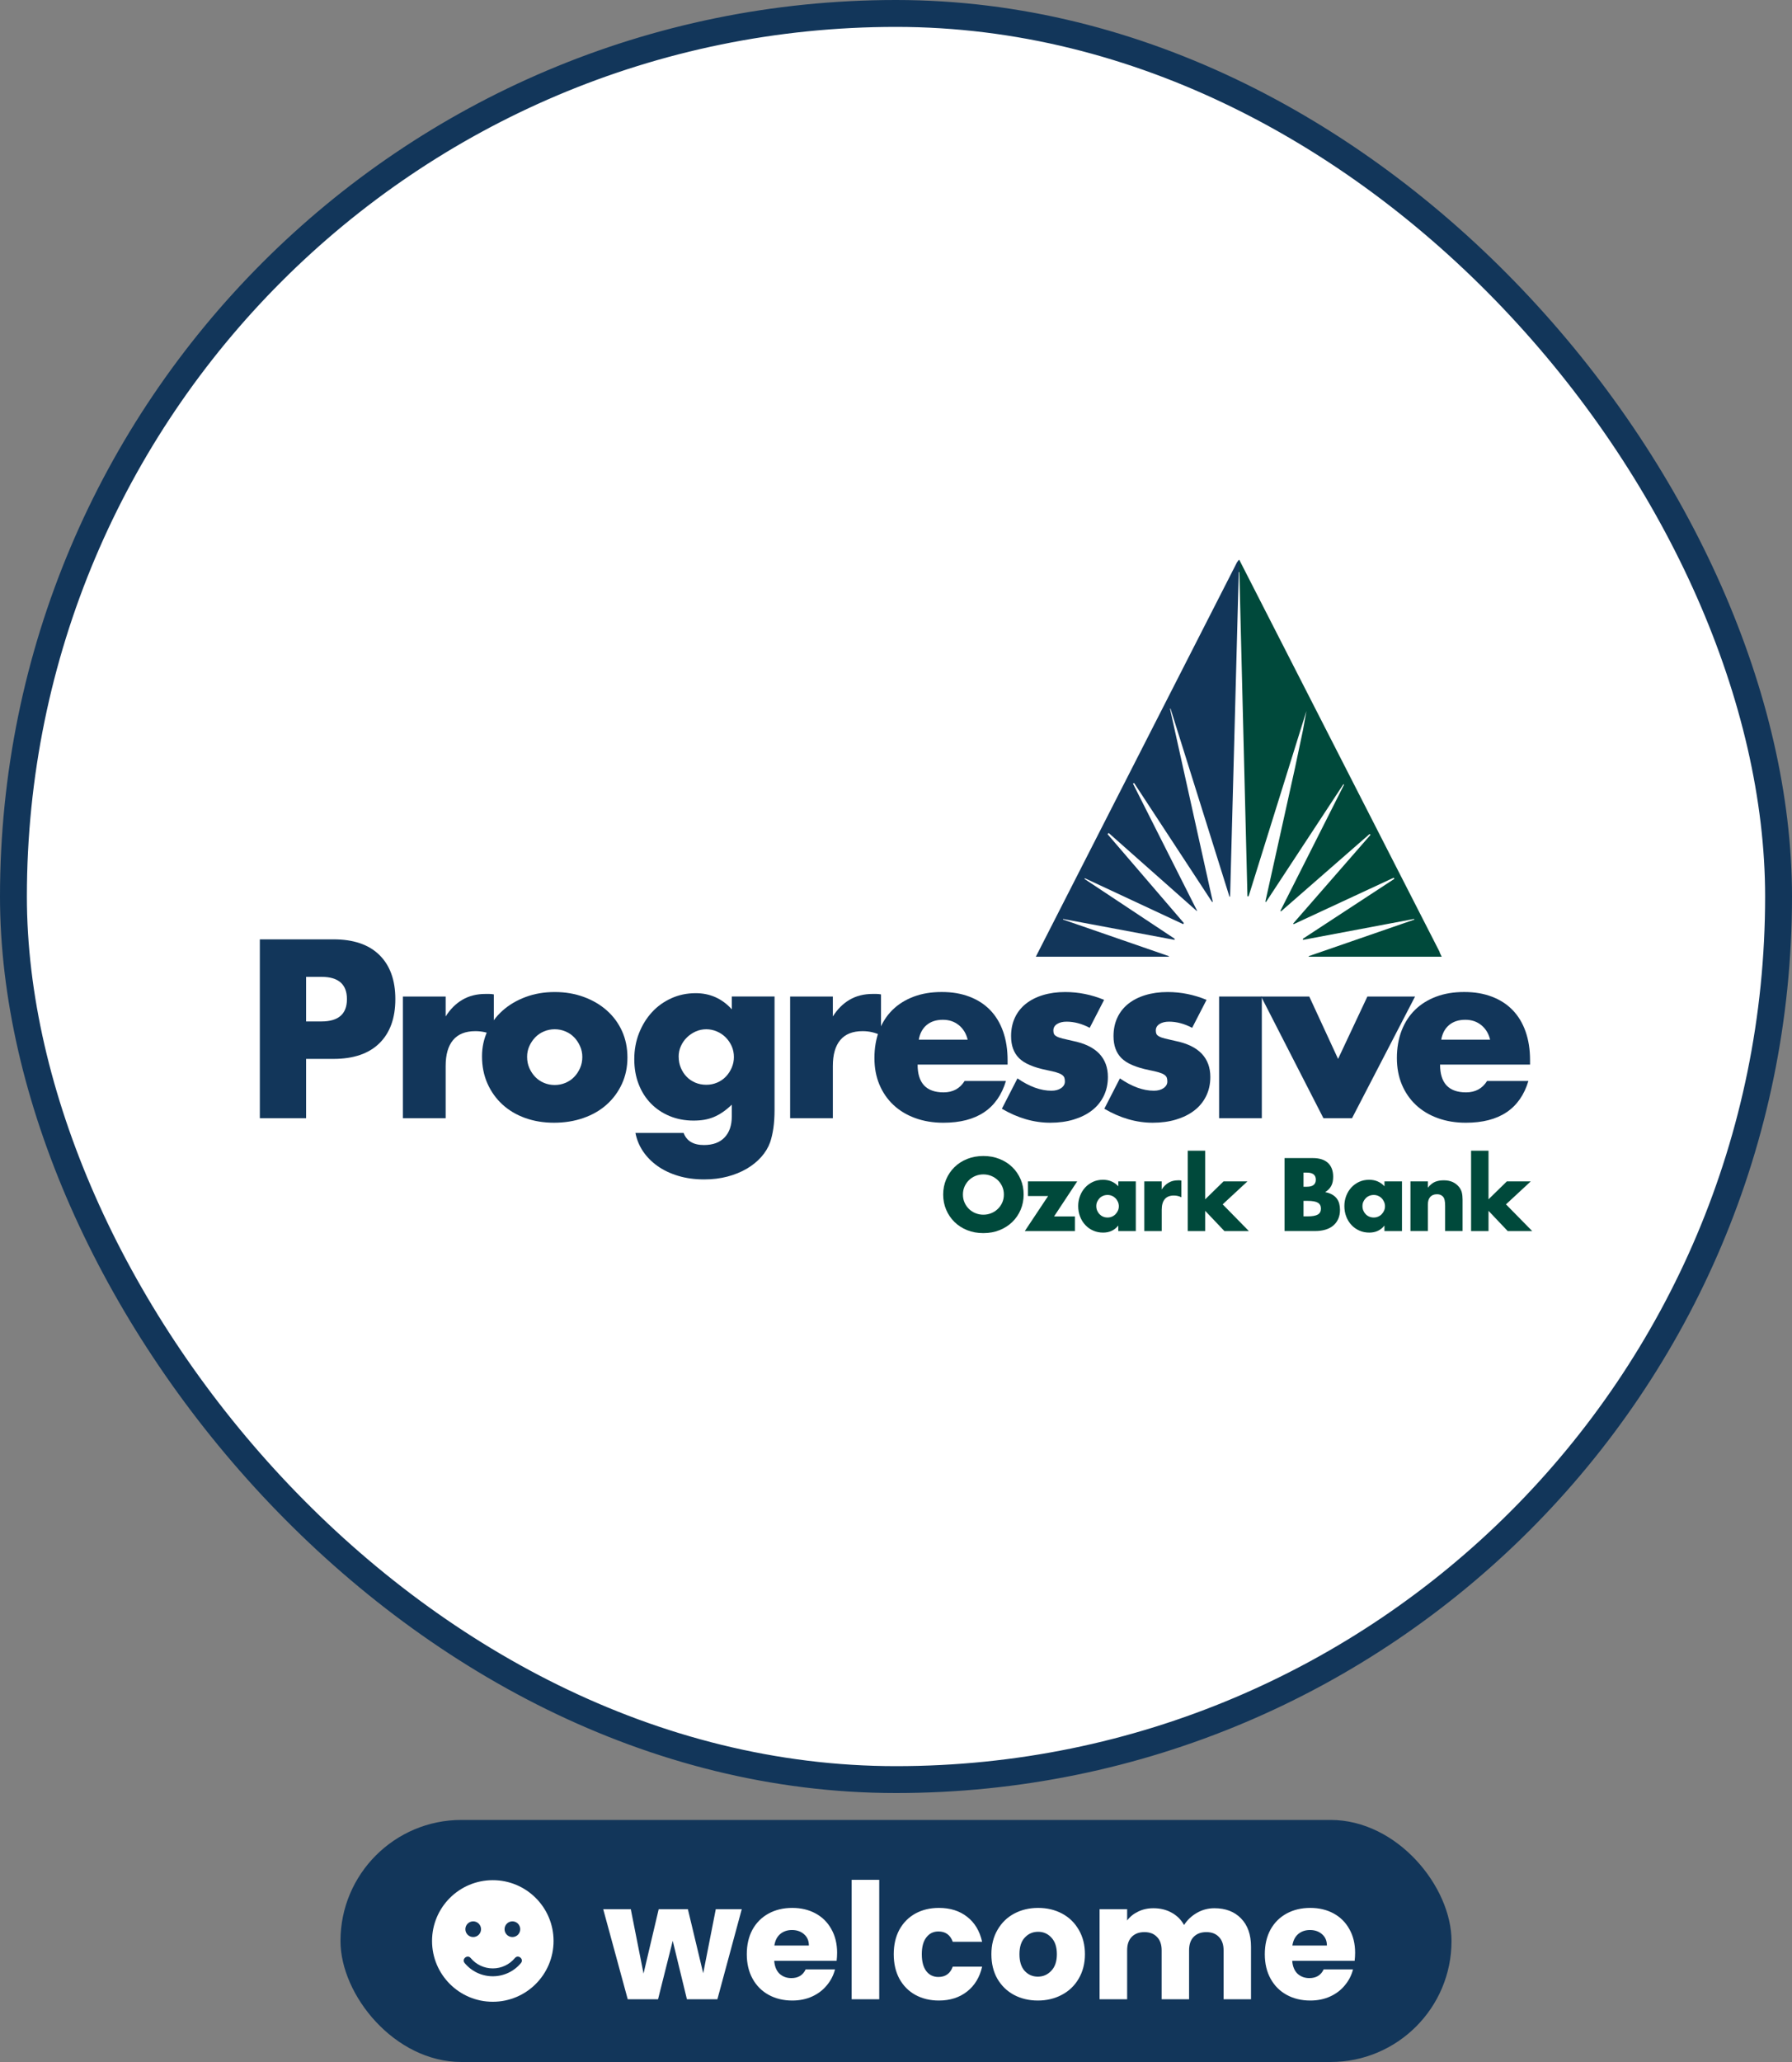 <svg width="200" height="230" viewBox="0 0 200 230" fill="none" xmlns="http://www.w3.org/2000/svg">
<rect x="0" y="0" width="200" height="230" fill="#808080" stroke="none"/>
<g clip-path="url(#clip0_4022_1121)">
<rect x="1.5" y="1.5" width="197" height="197" rx="98.5" fill="white"/>
<rect x="1.5" y="1.5" width="197" height="197" rx="98.5" stroke="#12365A" stroke-width="3"/>
<g clip-path="url(#clip1_4022_1121)">
<path d="M34.163 124.728H29V104.777H37.222C39.454 104.777 41.161 105.358 42.345 106.522C43.529 107.685 44.123 109.328 44.123 111.444C44.123 113.56 43.529 115.203 42.345 116.366C41.158 117.53 39.451 118.112 37.222 118.112H34.163V124.728ZM34.163 113.934H35.876C37.773 113.934 38.721 113.104 38.721 111.447C38.721 109.79 37.773 108.96 35.876 108.96H34.163V113.934Z" fill="#12365A"/>
<path d="M44.969 111.156H49.738V113.378C50.246 112.568 50.871 111.946 51.609 111.513C52.348 111.082 53.208 110.865 54.191 110.865H54.6C54.75 110.865 54.921 110.882 55.114 110.917V115.494C54.48 115.174 53.796 115.017 53.058 115.017C51.95 115.017 51.121 115.348 50.567 116.01C50.013 116.671 49.738 117.638 49.738 118.907V124.728H44.969V111.153V111.156Z" fill="#12365A"/>
<path d="M53.796 117.823C53.796 116.817 53.998 115.879 54.401 115.006C54.804 114.133 55.366 113.375 56.088 112.73C56.809 112.086 57.664 111.581 58.658 111.21C59.649 110.839 60.734 110.654 61.913 110.654C63.091 110.654 64.148 110.837 65.139 111.196C66.13 111.558 66.993 112.06 67.72 112.704C68.448 113.349 69.016 114.116 69.422 115.006C69.825 115.898 70.026 116.879 70.026 117.957C70.026 119.035 69.819 120.016 69.407 120.909C68.993 121.799 68.428 122.566 67.706 123.21C66.985 123.855 66.121 124.354 65.111 124.705C64.099 125.058 63.006 125.232 61.83 125.232C60.654 125.232 59.598 125.056 58.615 124.705C57.63 124.351 56.784 123.849 56.074 123.196C55.361 122.543 54.804 121.762 54.401 120.855C53.998 119.948 53.796 118.936 53.796 117.826V117.823ZM58.828 117.875C58.828 118.334 58.911 118.753 59.078 119.132C59.246 119.512 59.465 119.842 59.737 120.125C60.01 120.407 60.334 120.627 60.711 120.786C61.089 120.946 61.489 121.023 61.91 121.023C62.33 121.023 62.73 120.943 63.108 120.786C63.486 120.627 63.81 120.407 64.082 120.125C64.355 119.842 64.574 119.512 64.741 119.132C64.909 118.753 64.991 118.342 64.991 117.903C64.991 117.464 64.909 117.079 64.741 116.7C64.574 116.321 64.355 115.99 64.082 115.707C63.81 115.425 63.486 115.205 63.108 115.046C62.73 114.886 62.33 114.806 61.91 114.806C61.489 114.806 61.089 114.886 60.711 115.046C60.334 115.205 60.007 115.425 59.737 115.707C59.465 115.99 59.246 116.315 59.078 116.686C58.911 117.056 58.828 117.453 58.828 117.878V117.875Z" fill="#12365A"/>
<path d="M86.445 111.156V123.804C86.445 124.562 86.399 125.241 86.314 125.84C86.226 126.439 86.104 126.969 85.945 127.428C85.735 128.01 85.405 128.552 84.956 129.057C84.508 129.559 83.968 129.995 83.335 130.366C82.701 130.736 81.986 131.027 81.188 131.238C80.387 131.449 79.523 131.555 78.592 131.555C77.538 131.555 76.573 131.424 75.692 131.158C74.815 130.893 74.045 130.528 73.386 130.061C72.727 129.593 72.188 129.045 71.765 128.421C71.344 127.793 71.063 127.112 70.921 126.37H76.297C76.63 127.269 77.388 127.719 78.564 127.719C79.566 127.719 80.333 127.437 80.87 126.872C81.406 126.308 81.673 125.523 81.673 124.517V123.219C81.321 123.556 80.983 123.832 80.659 124.052C80.336 124.271 80.006 124.454 79.671 124.594C79.336 124.733 78.987 124.836 78.618 124.899C78.248 124.962 77.845 124.993 77.405 124.993C76.439 124.993 75.55 124.825 74.744 124.491C73.934 124.157 73.236 123.69 72.648 123.088C72.06 122.489 71.603 121.77 71.279 120.932C70.952 120.094 70.79 119.164 70.79 118.14C70.79 117.116 70.967 116.132 71.319 115.243C71.671 114.353 72.148 113.574 72.756 112.913C73.361 112.251 74.082 111.732 74.917 111.353C75.752 110.974 76.661 110.782 77.643 110.782C79.242 110.782 80.586 111.381 81.676 112.582V111.153H86.445V111.156ZM75.746 117.875C75.746 118.317 75.826 118.728 75.985 119.107C76.144 119.486 76.357 119.817 76.63 120.099C76.902 120.382 77.226 120.601 77.604 120.761C77.981 120.921 78.39 120.998 78.828 120.998C79.265 120.998 79.648 120.918 80.026 120.761C80.404 120.601 80.728 120.382 81 120.099C81.273 119.817 81.492 119.486 81.659 119.107C81.827 118.728 81.909 118.325 81.909 117.903C81.909 117.481 81.827 117.056 81.659 116.686C81.492 116.315 81.267 115.99 80.986 115.707C80.705 115.425 80.376 115.206 79.998 115.046C79.62 114.886 79.228 114.806 78.825 114.806C78.422 114.806 78.007 114.889 77.638 115.057C77.269 115.226 76.945 115.445 76.664 115.719C76.382 115.993 76.158 116.315 75.991 116.686C75.823 117.056 75.741 117.453 75.741 117.878L75.746 117.875Z" fill="#12365A"/>
<path d="M88.183 111.156H92.951V113.378C93.459 112.568 94.084 111.946 94.823 111.513C95.561 111.082 96.421 110.865 97.404 110.865H97.813C97.964 110.865 98.134 110.882 98.327 110.917V115.494C97.694 115.174 97.009 115.017 96.271 115.017C95.163 115.017 94.334 115.348 93.78 116.01C93.227 116.671 92.951 117.638 92.951 118.907V124.728H88.183V111.153V111.156Z" fill="#12365A"/>
<path d="M102.411 118.748C102.411 120.812 103.377 121.845 105.311 121.845C106.348 121.845 107.129 121.423 107.657 120.576H112.269C111.337 123.681 109.011 125.233 105.285 125.233C104.144 125.233 103.099 125.061 102.15 124.716C101.201 124.371 100.389 123.884 99.713 123.248C99.037 122.612 98.515 121.853 98.146 120.972C97.776 120.091 97.592 119.101 97.592 118.009C97.592 116.917 97.768 115.862 98.12 114.952C98.472 114.045 98.972 113.272 99.622 112.636C100.273 112 101.059 111.513 101.98 111.168C102.9 110.822 103.942 110.651 105.104 110.651C106.265 110.651 107.273 110.822 108.185 111.168C109.099 111.513 109.872 112.009 110.505 112.662C111.139 113.315 111.621 114.113 111.954 115.057C112.286 116.001 112.454 117.065 112.454 118.246V118.748H102.414H102.411ZM107.998 115.97C107.839 115.3 107.515 114.761 107.023 114.356C106.532 113.951 105.933 113.748 105.231 113.748C104.493 113.748 103.891 113.942 103.425 114.33C102.959 114.718 102.664 115.266 102.542 115.97H107.998Z" fill="#12365A"/>
<path d="M121.621 114.647C120.744 114.187 119.883 113.959 119.04 113.959C118.599 113.959 118.244 114.048 117.972 114.224C117.699 114.401 117.563 114.638 117.563 114.94C117.563 115.1 117.585 115.228 117.628 115.322C117.671 115.419 117.767 115.513 117.918 115.599C118.068 115.687 118.287 115.767 118.577 115.839C118.866 115.91 119.25 115.998 119.724 116.104C121.042 116.369 122.024 116.84 122.675 117.518C123.325 118.197 123.649 119.067 123.649 120.125C123.649 120.918 123.49 121.633 123.175 122.269C122.859 122.905 122.419 123.439 121.857 123.869C121.294 124.303 120.619 124.636 119.829 124.876C119.04 125.115 118.168 125.232 117.219 125.232C115.393 125.232 113.592 124.713 111.817 123.672L113.555 120.285C114.89 121.203 116.154 121.662 117.35 121.662C117.79 121.662 118.148 121.565 118.429 121.371C118.71 121.177 118.849 120.929 118.849 120.63C118.849 120.453 118.827 120.307 118.784 120.193C118.738 120.079 118.648 119.974 118.508 119.877C118.366 119.78 118.162 119.691 117.889 119.612C117.617 119.532 117.262 119.449 116.821 119.361C115.345 119.061 114.314 118.616 113.726 118.023C113.138 117.433 112.843 116.617 112.843 115.576C112.843 114.818 112.982 114.133 113.263 113.526C113.544 112.918 113.947 112.402 114.476 111.977C115.004 111.555 115.64 111.227 116.387 110.999C117.134 110.771 117.963 110.654 118.878 110.654C120.371 110.654 121.82 110.945 123.226 111.527L121.618 114.649L121.621 114.647Z" fill="#12365A"/>
<path d="M133.055 114.647C132.177 114.187 131.317 113.959 130.473 113.959C130.033 113.959 129.678 114.048 129.405 114.224C129.133 114.401 128.996 114.638 128.996 114.94C128.996 115.1 129.019 115.228 129.062 115.322C129.104 115.419 129.201 115.513 129.351 115.599C129.502 115.687 129.721 115.767 130.01 115.839C130.3 115.91 130.683 115.998 131.158 116.104C132.475 116.369 133.458 116.84 134.108 117.518C134.759 118.197 135.082 119.067 135.082 120.125C135.082 120.918 134.923 121.633 134.608 122.269C134.293 122.905 133.853 123.439 133.29 123.869C132.728 124.303 132.052 124.636 131.263 124.876C130.473 125.115 129.601 125.232 128.653 125.232C126.827 125.232 125.026 124.713 123.251 123.672L124.989 120.285C126.324 121.203 127.588 121.662 128.783 121.662C129.223 121.662 129.581 121.565 129.862 121.371C130.144 121.177 130.283 120.929 130.283 120.63C130.283 120.453 130.26 120.307 130.217 120.193C130.172 120.079 130.081 119.974 129.942 119.877C129.8 119.78 129.596 119.691 129.323 119.612C129.05 119.532 128.695 119.449 128.255 119.361C126.778 119.061 125.747 118.616 125.159 118.023C124.572 117.433 124.276 116.617 124.276 115.576C124.276 114.818 124.415 114.133 124.697 113.526C124.978 112.918 125.381 112.402 125.909 111.977C126.437 111.555 127.074 111.227 127.821 110.999C128.567 110.771 129.397 110.654 130.311 110.654C131.805 110.654 133.253 110.945 134.659 111.527L133.052 114.649L133.055 114.647Z" fill="#12365A"/>
<path d="M140.828 111.156V124.73H136.06V111.156H140.828Z" fill="#12365A"/>
<path d="M146.124 111.156L149.339 118.114L152.608 111.156H157.93L150.895 124.73H147.706L140.751 111.156H146.127H146.124Z" fill="#12365A"/>
<path d="M160.722 118.748C160.722 120.812 161.687 121.845 163.621 121.845C164.658 121.845 165.439 121.423 165.967 120.576H170.579C169.648 123.681 167.322 125.233 163.596 125.233C162.454 125.233 161.409 125.061 160.461 124.716C159.512 124.371 158.7 123.884 158.024 123.248C157.348 122.612 156.825 121.853 156.456 120.972C156.087 120.091 155.902 119.101 155.902 118.009C155.902 116.917 156.078 115.862 156.431 114.952C156.783 114.045 157.283 113.272 157.933 112.636C158.583 112 159.37 111.513 160.29 111.168C161.21 110.822 162.253 110.651 163.414 110.651C164.576 110.651 165.584 110.822 166.496 111.168C167.41 111.513 168.183 112.009 168.816 112.662C169.449 113.315 169.932 114.113 170.264 115.057C170.597 116.001 170.764 117.065 170.764 118.246V118.748H160.725H160.722ZM166.308 115.97C166.149 115.3 165.825 114.761 165.334 114.356C164.843 113.951 164.243 113.748 163.542 113.748C162.804 113.748 162.201 113.942 161.736 114.33C161.27 114.718 160.975 115.266 160.852 115.97H166.308Z" fill="#12365A"/>
<path d="M105.266 133.243C105.266 132.639 105.376 132.074 105.598 131.552C105.819 131.03 106.129 130.574 106.524 130.186C106.919 129.798 107.39 129.493 107.938 129.274C108.486 129.054 109.091 128.943 109.75 128.943C110.409 128.943 111.005 129.051 111.556 129.274C112.11 129.493 112.584 129.798 112.982 130.186C113.38 130.574 113.689 131.03 113.913 131.552C114.138 132.074 114.246 132.639 114.246 133.243C114.246 133.848 114.135 134.413 113.913 134.934C113.692 135.456 113.38 135.913 112.982 136.3C112.584 136.688 112.11 136.993 111.556 137.213C111.005 137.433 110.403 137.544 109.75 137.544C109.097 137.544 108.486 137.435 107.938 137.213C107.39 136.993 106.919 136.688 106.524 136.3C106.129 135.913 105.822 135.456 105.598 134.934C105.376 134.413 105.266 133.848 105.266 133.243ZM107.469 133.243C107.469 133.568 107.529 133.865 107.651 134.139C107.773 134.413 107.938 134.649 108.145 134.852C108.353 135.054 108.594 135.211 108.872 135.322C109.148 135.434 109.44 135.491 109.75 135.491C110.06 135.491 110.352 135.434 110.628 135.322C110.903 135.211 111.147 135.054 111.357 134.852C111.568 134.649 111.735 134.413 111.857 134.139C111.979 133.865 112.039 133.566 112.039 133.243C112.039 132.921 111.979 132.622 111.857 132.348C111.735 132.074 111.568 131.837 111.357 131.635C111.147 131.432 110.9 131.276 110.628 131.164C110.352 131.053 110.06 130.996 109.75 130.996C109.44 130.996 109.148 131.053 108.872 131.164C108.597 131.276 108.353 131.432 108.145 131.635C107.938 131.837 107.773 132.074 107.651 132.348C107.529 132.622 107.469 132.921 107.469 133.243Z" fill="#00493B"/>
<path d="M117.645 135.684H119.968V137.316H114.376L116.978 133.406H114.729V131.775H120.224L117.642 135.684H117.645Z" fill="#00493B"/>
<path d="M124.807 131.775H126.764V137.316H124.807V136.7C124.393 137.224 123.828 137.487 123.118 137.487C122.717 137.487 122.348 137.413 122.01 137.264C121.672 137.116 121.38 136.911 121.13 136.643C120.88 136.377 120.684 136.064 120.545 135.702C120.405 135.342 120.334 134.949 120.334 134.524C120.334 134.127 120.403 133.751 120.539 133.394C120.675 133.038 120.866 132.727 121.11 132.459C121.354 132.194 121.644 131.983 121.982 131.826C122.32 131.672 122.692 131.595 123.101 131.595C123.788 131.595 124.359 131.837 124.81 132.319V131.769L124.807 131.775ZM122.354 134.529C122.354 134.709 122.385 134.877 122.45 135.031C122.516 135.185 122.604 135.322 122.714 135.436C122.825 135.55 122.959 135.642 123.112 135.707C123.265 135.773 123.433 135.804 123.612 135.804C123.791 135.804 123.947 135.773 124.1 135.707C124.254 135.642 124.387 135.553 124.498 135.436C124.609 135.322 124.7 135.188 124.768 135.037C124.836 134.886 124.87 134.723 124.87 134.552C124.87 134.381 124.836 134.216 124.768 134.062C124.7 133.908 124.612 133.771 124.498 133.657C124.387 133.543 124.254 133.451 124.1 133.386C123.947 133.32 123.782 133.289 123.612 133.289C123.441 133.289 123.265 133.32 123.112 133.386C122.959 133.451 122.825 133.54 122.714 133.657C122.604 133.771 122.516 133.905 122.45 134.05C122.385 134.196 122.354 134.358 122.354 134.529Z" fill="#00493B"/>
<path d="M127.71 131.775H129.655V132.682C129.863 132.351 130.118 132.097 130.419 131.92C130.72 131.743 131.073 131.655 131.473 131.655H131.641C131.7 131.655 131.771 131.664 131.851 131.678V133.546C131.592 133.417 131.314 133.352 131.013 133.352C130.561 133.352 130.223 133.486 129.996 133.757C129.769 134.028 129.658 134.421 129.658 134.94V137.316H127.713V131.775H127.71Z" fill="#00493B"/>
<path d="M134.509 128.353V133.774L136.554 131.775H139.221L136.458 134.336L139.383 137.316H136.651L134.509 135.06V137.316H132.564V128.353H134.509Z" fill="#00493B"/>
<path d="M143.37 129.174H146.511C147.258 129.174 147.823 129.353 148.209 129.713C148.596 130.072 148.792 130.591 148.792 131.267C148.792 131.678 148.718 132.017 148.57 132.288C148.422 132.559 148.198 132.787 147.897 132.972C148.198 133.029 148.454 133.118 148.667 133.238C148.88 133.357 149.05 133.503 149.184 133.674C149.317 133.848 149.411 134.042 149.468 134.258C149.524 134.475 149.553 134.706 149.553 134.949C149.553 135.331 149.487 135.667 149.354 135.964C149.22 136.26 149.036 136.509 148.794 136.708C148.553 136.911 148.261 137.062 147.917 137.162C147.573 137.264 147.184 137.313 146.755 137.313H143.367V129.171L143.37 129.174ZM145.48 132.371H145.866C146.525 132.371 146.855 132.108 146.855 131.584C146.855 131.059 146.525 130.796 145.866 130.796H145.48V132.373V132.371ZM145.48 135.676H145.943C146.474 135.676 146.852 135.607 147.082 135.47C147.312 135.334 147.426 135.114 147.426 134.812C147.426 134.509 147.312 134.29 147.082 134.153C146.852 134.016 146.471 133.948 145.943 133.948H145.48V135.676Z" fill="#00493B"/>
<path d="M154.514 131.775H156.471V137.316H154.514V136.7C154.099 137.224 153.534 137.487 152.824 137.487C152.424 137.487 152.055 137.413 151.717 137.264C151.379 137.116 151.086 136.911 150.836 136.643C150.586 136.377 150.39 136.064 150.251 135.702C150.112 135.342 150.041 134.949 150.041 134.524C150.041 134.127 150.109 133.751 150.245 133.394C150.382 133.038 150.572 132.727 150.816 132.459C151.061 132.194 151.35 131.983 151.688 131.826C152.026 131.672 152.398 131.595 152.807 131.595C153.494 131.595 154.065 131.837 154.517 132.319V131.769L154.514 131.775ZM152.06 134.529C152.06 134.709 152.091 134.877 152.157 135.031C152.222 135.185 152.31 135.322 152.421 135.436C152.532 135.55 152.665 135.642 152.819 135.707C152.972 135.773 153.139 135.804 153.318 135.804C153.497 135.804 153.653 135.773 153.807 135.707C153.96 135.642 154.094 135.553 154.204 135.436C154.315 135.322 154.406 135.188 154.474 135.037C154.542 134.886 154.576 134.723 154.576 134.552C154.576 134.381 154.542 134.216 154.474 134.062C154.406 133.908 154.318 133.771 154.204 133.657C154.094 133.543 153.96 133.451 153.807 133.386C153.653 133.32 153.489 133.289 153.318 133.289C153.148 133.289 152.972 133.32 152.819 133.386C152.665 133.451 152.532 133.54 152.421 133.657C152.31 133.771 152.222 133.905 152.157 134.05C152.091 134.196 152.06 134.358 152.06 134.529Z" fill="#00493B"/>
<path d="M157.417 131.775H159.362V132.476C159.626 132.151 159.896 131.935 160.168 131.823C160.441 131.712 160.759 131.655 161.126 131.655C161.512 131.655 161.844 131.718 162.12 131.843C162.395 131.969 162.631 132.148 162.824 132.379C162.98 132.568 163.088 132.776 163.148 133.004C163.204 133.235 163.233 133.497 163.233 133.794V137.313H161.287V134.515C161.287 134.242 161.268 134.019 161.228 133.851C161.188 133.683 161.12 133.546 161.018 133.446C160.932 133.36 160.833 133.298 160.728 133.263C160.62 133.226 160.506 133.209 160.384 133.209C160.055 133.209 159.802 133.309 159.626 133.506C159.45 133.703 159.362 133.985 159.362 134.353V137.313H157.417V131.772V131.775Z" fill="#00493B"/>
<path d="M166.129 128.353V133.774L168.174 131.775H170.841L168.078 134.336L171.003 137.316H168.271L166.129 135.06V137.316H164.184V128.353H166.129Z" fill="#00493B"/>
<path d="M130.64 79.045L137.224 100.04L137.289 99.974L138.254 63.816H138.32V62.456H138.254L138.061 62.716L115.605 106.716H130.447V106.65L118.639 102.566V102.504L131.092 104.836V104.705L121.027 98.032L121.09 97.966L132.06 103.085L132.126 102.957L123.609 93.041L123.736 92.913L133.546 101.597H133.608L126.446 87.403L126.576 87.341L135.287 100.624L135.352 100.559L130.578 79.045H130.64Z" fill="#12365A"/>
<path fill-rule="evenodd" clip-rule="evenodd" d="M138.32 62.456V63.816L139.223 99.974H139.354L145.807 79.304L145.42 81.443L144.969 83.582L144.517 85.721L141.226 100.559L141.288 100.624L149.936 87.469L150.001 87.535L142.901 101.597L142.967 101.66L152.841 93.041L152.969 93.107L144.321 103.02L144.387 103.085L155.551 97.901L155.616 98.032L145.42 104.705V104.836L157.808 102.504L157.874 102.566L146.065 106.65V106.716H160.907L160.714 106.325L160.648 106.131L138.32 62.456Z" fill="#00493B"/>
</g>
<rect x="38" y="203" width="124" height="27" rx="13.5" fill="#12365A"/>
<g clip-path="url(#clip2_4022_1121)">
<path d="M55 209.719C51.254 209.719 48.219 212.754 48.219 216.5C48.219 220.246 51.254 223.281 55 223.281C58.746 223.281 61.781 220.246 61.781 216.5C61.781 212.754 58.746 209.719 55 209.719ZM57.188 214.312C57.672 214.312 58.062 214.704 58.062 215.188C58.062 215.671 57.672 216.062 57.188 216.062C56.703 216.062 56.312 215.671 56.312 215.188C56.312 214.704 56.703 214.312 57.188 214.312ZM52.812 214.312C53.297 214.312 53.688 214.704 53.688 215.188C53.688 215.671 53.297 216.062 52.812 216.062C52.328 216.062 51.938 215.671 51.938 215.188C51.938 214.704 52.328 214.312 52.812 214.312ZM58.139 218.966C57.36 219.902 56.217 220.438 55 220.438C53.783 220.438 52.64 219.902 51.861 218.966C51.489 218.521 52.162 217.963 52.534 218.406C53.146 219.141 54.043 219.56 55 219.56C55.957 219.56 56.854 219.139 57.466 218.406C57.833 217.963 58.508 218.521 58.139 218.966Z" fill="white"/>
</g>
<path d="M82.785 212.956L80.067 223H76.665L75.081 216.484L73.443 223H70.059L67.323 212.956H70.401L71.823 220.138L73.515 212.956H76.773L78.483 220.102L79.887 212.956H82.785ZM93.427 217.816C93.427 218.104 93.409 218.404 93.373 218.716H86.407C86.455 219.34 86.653 219.82 87.001 220.156C87.361 220.48 87.799 220.642 88.315 220.642C89.083 220.642 89.617 220.318 89.917 219.67H93.193C93.025 220.33 92.719 220.924 92.275 221.452C91.843 221.98 91.297 222.394 90.637 222.694C89.977 222.994 89.239 223.144 88.423 223.144C87.439 223.144 86.563 222.934 85.795 222.514C85.027 222.094 84.427 221.494 83.995 220.714C83.563 219.934 83.347 219.022 83.347 217.978C83.347 216.934 83.557 216.022 83.977 215.242C84.409 214.462 85.009 213.862 85.777 213.442C86.545 213.022 87.427 212.812 88.423 212.812C89.395 212.812 90.259 213.016 91.015 213.424C91.771 213.832 92.359 214.414 92.779 215.17C93.211 215.926 93.427 216.808 93.427 217.816ZM90.277 217.006C90.277 216.478 90.097 216.058 89.737 215.746C89.377 215.434 88.927 215.278 88.387 215.278C87.871 215.278 87.433 215.428 87.073 215.728C86.725 216.028 86.509 216.454 86.425 217.006H90.277ZM98.129 209.68V223H95.051V209.68H98.129ZM99.747 217.978C99.747 216.934 99.957 216.022 100.377 215.242C100.809 214.462 101.403 213.862 102.159 213.442C102.927 213.022 103.803 212.812 104.787 212.812C106.047 212.812 107.097 213.142 107.937 213.802C108.789 214.462 109.347 215.392 109.611 216.592H106.335C106.059 215.824 105.525 215.44 104.733 215.44C104.169 215.44 103.719 215.662 103.383 216.106C103.047 216.538 102.879 217.162 102.879 217.978C102.879 218.794 103.047 219.424 103.383 219.868C103.719 220.3 104.169 220.516 104.733 220.516C105.525 220.516 106.059 220.132 106.335 219.364H109.611C109.347 220.54 108.789 221.464 107.937 222.136C107.085 222.808 106.035 223.144 104.787 223.144C103.803 223.144 102.927 222.934 102.159 222.514C101.403 222.094 100.809 221.494 100.377 220.714C99.957 219.934 99.747 219.022 99.747 217.978ZM115.83 223.144C114.846 223.144 113.958 222.934 113.166 222.514C112.386 222.094 111.768 221.494 111.312 220.714C110.868 219.934 110.646 219.022 110.646 217.978C110.646 216.946 110.874 216.04 111.33 215.26C111.786 214.468 112.41 213.862 113.202 213.442C113.994 213.022 114.882 212.812 115.866 212.812C116.85 212.812 117.738 213.022 118.53 213.442C119.322 213.862 119.946 214.468 120.402 215.26C120.858 216.04 121.086 216.946 121.086 217.978C121.086 219.01 120.852 219.922 120.384 220.714C119.928 221.494 119.298 222.094 118.494 222.514C117.702 222.934 116.814 223.144 115.83 223.144ZM115.83 220.48C116.418 220.48 116.916 220.264 117.324 219.832C117.744 219.4 117.954 218.782 117.954 217.978C117.954 217.174 117.75 216.556 117.342 216.124C116.946 215.692 116.454 215.476 115.866 215.476C115.266 215.476 114.768 215.692 114.372 216.124C113.976 216.544 113.778 217.162 113.778 217.978C113.778 218.782 113.97 219.4 114.354 219.832C114.75 220.264 115.242 220.48 115.83 220.48ZM135.535 212.848C136.783 212.848 137.773 213.226 138.505 213.982C139.249 214.738 139.621 215.788 139.621 217.132V223H136.561V217.546C136.561 216.898 136.387 216.4 136.039 216.052C135.703 215.692 135.235 215.512 134.635 215.512C134.035 215.512 133.561 215.692 133.213 216.052C132.877 216.4 132.709 216.898 132.709 217.546V223H129.649V217.546C129.649 216.898 129.475 216.4 129.127 216.052C128.791 215.692 128.323 215.512 127.723 215.512C127.123 215.512 126.649 215.692 126.301 216.052C125.965 216.4 125.797 216.898 125.797 217.546V223H122.719V212.956H125.797V214.216C126.109 213.796 126.517 213.466 127.021 213.226C127.525 212.974 128.095 212.848 128.731 212.848C129.487 212.848 130.159 213.01 130.747 213.334C131.347 213.658 131.815 214.12 132.151 214.72C132.499 214.168 132.973 213.718 133.573 213.37C134.173 213.022 134.827 212.848 135.535 212.848ZM151.241 217.816C151.241 218.104 151.223 218.404 151.187 218.716H144.221C144.269 219.34 144.467 219.82 144.815 220.156C145.175 220.48 145.613 220.642 146.129 220.642C146.897 220.642 147.431 220.318 147.731 219.67H151.007C150.839 220.33 150.533 220.924 150.089 221.452C149.657 221.98 149.111 222.394 148.451 222.694C147.791 222.994 147.053 223.144 146.237 223.144C145.253 223.144 144.377 222.934 143.609 222.514C142.841 222.094 142.241 221.494 141.809 220.714C141.377 219.934 141.161 219.022 141.161 217.978C141.161 216.934 141.371 216.022 141.791 215.242C142.223 214.462 142.823 213.862 143.591 213.442C144.359 213.022 145.241 212.812 146.237 212.812C147.209 212.812 148.073 213.016 148.829 213.424C149.585 213.832 150.173 214.414 150.593 215.17C151.025 215.926 151.241 216.808 151.241 217.816ZM148.091 217.006C148.091 216.478 147.911 216.058 147.551 215.746C147.191 215.434 146.741 215.278 146.201 215.278C145.685 215.278 145.247 215.428 144.887 215.728C144.539 216.028 144.323 216.454 144.239 217.006H148.091Z" fill="white"/>
</g>
<defs>
<clipPath id="clip0_4022_1121">
<rect width="200" height="230" fill="white"/>
</clipPath>
<clipPath id="clip1_4022_1121">
<rect width="142" height="76" fill="white" transform="translate(29 62)"/>
</clipPath>
<clipPath id="clip2_4022_1121">
<rect width="14" height="14" fill="white" transform="translate(48 209.5)"/>
</clipPath>
</defs>
</svg>
